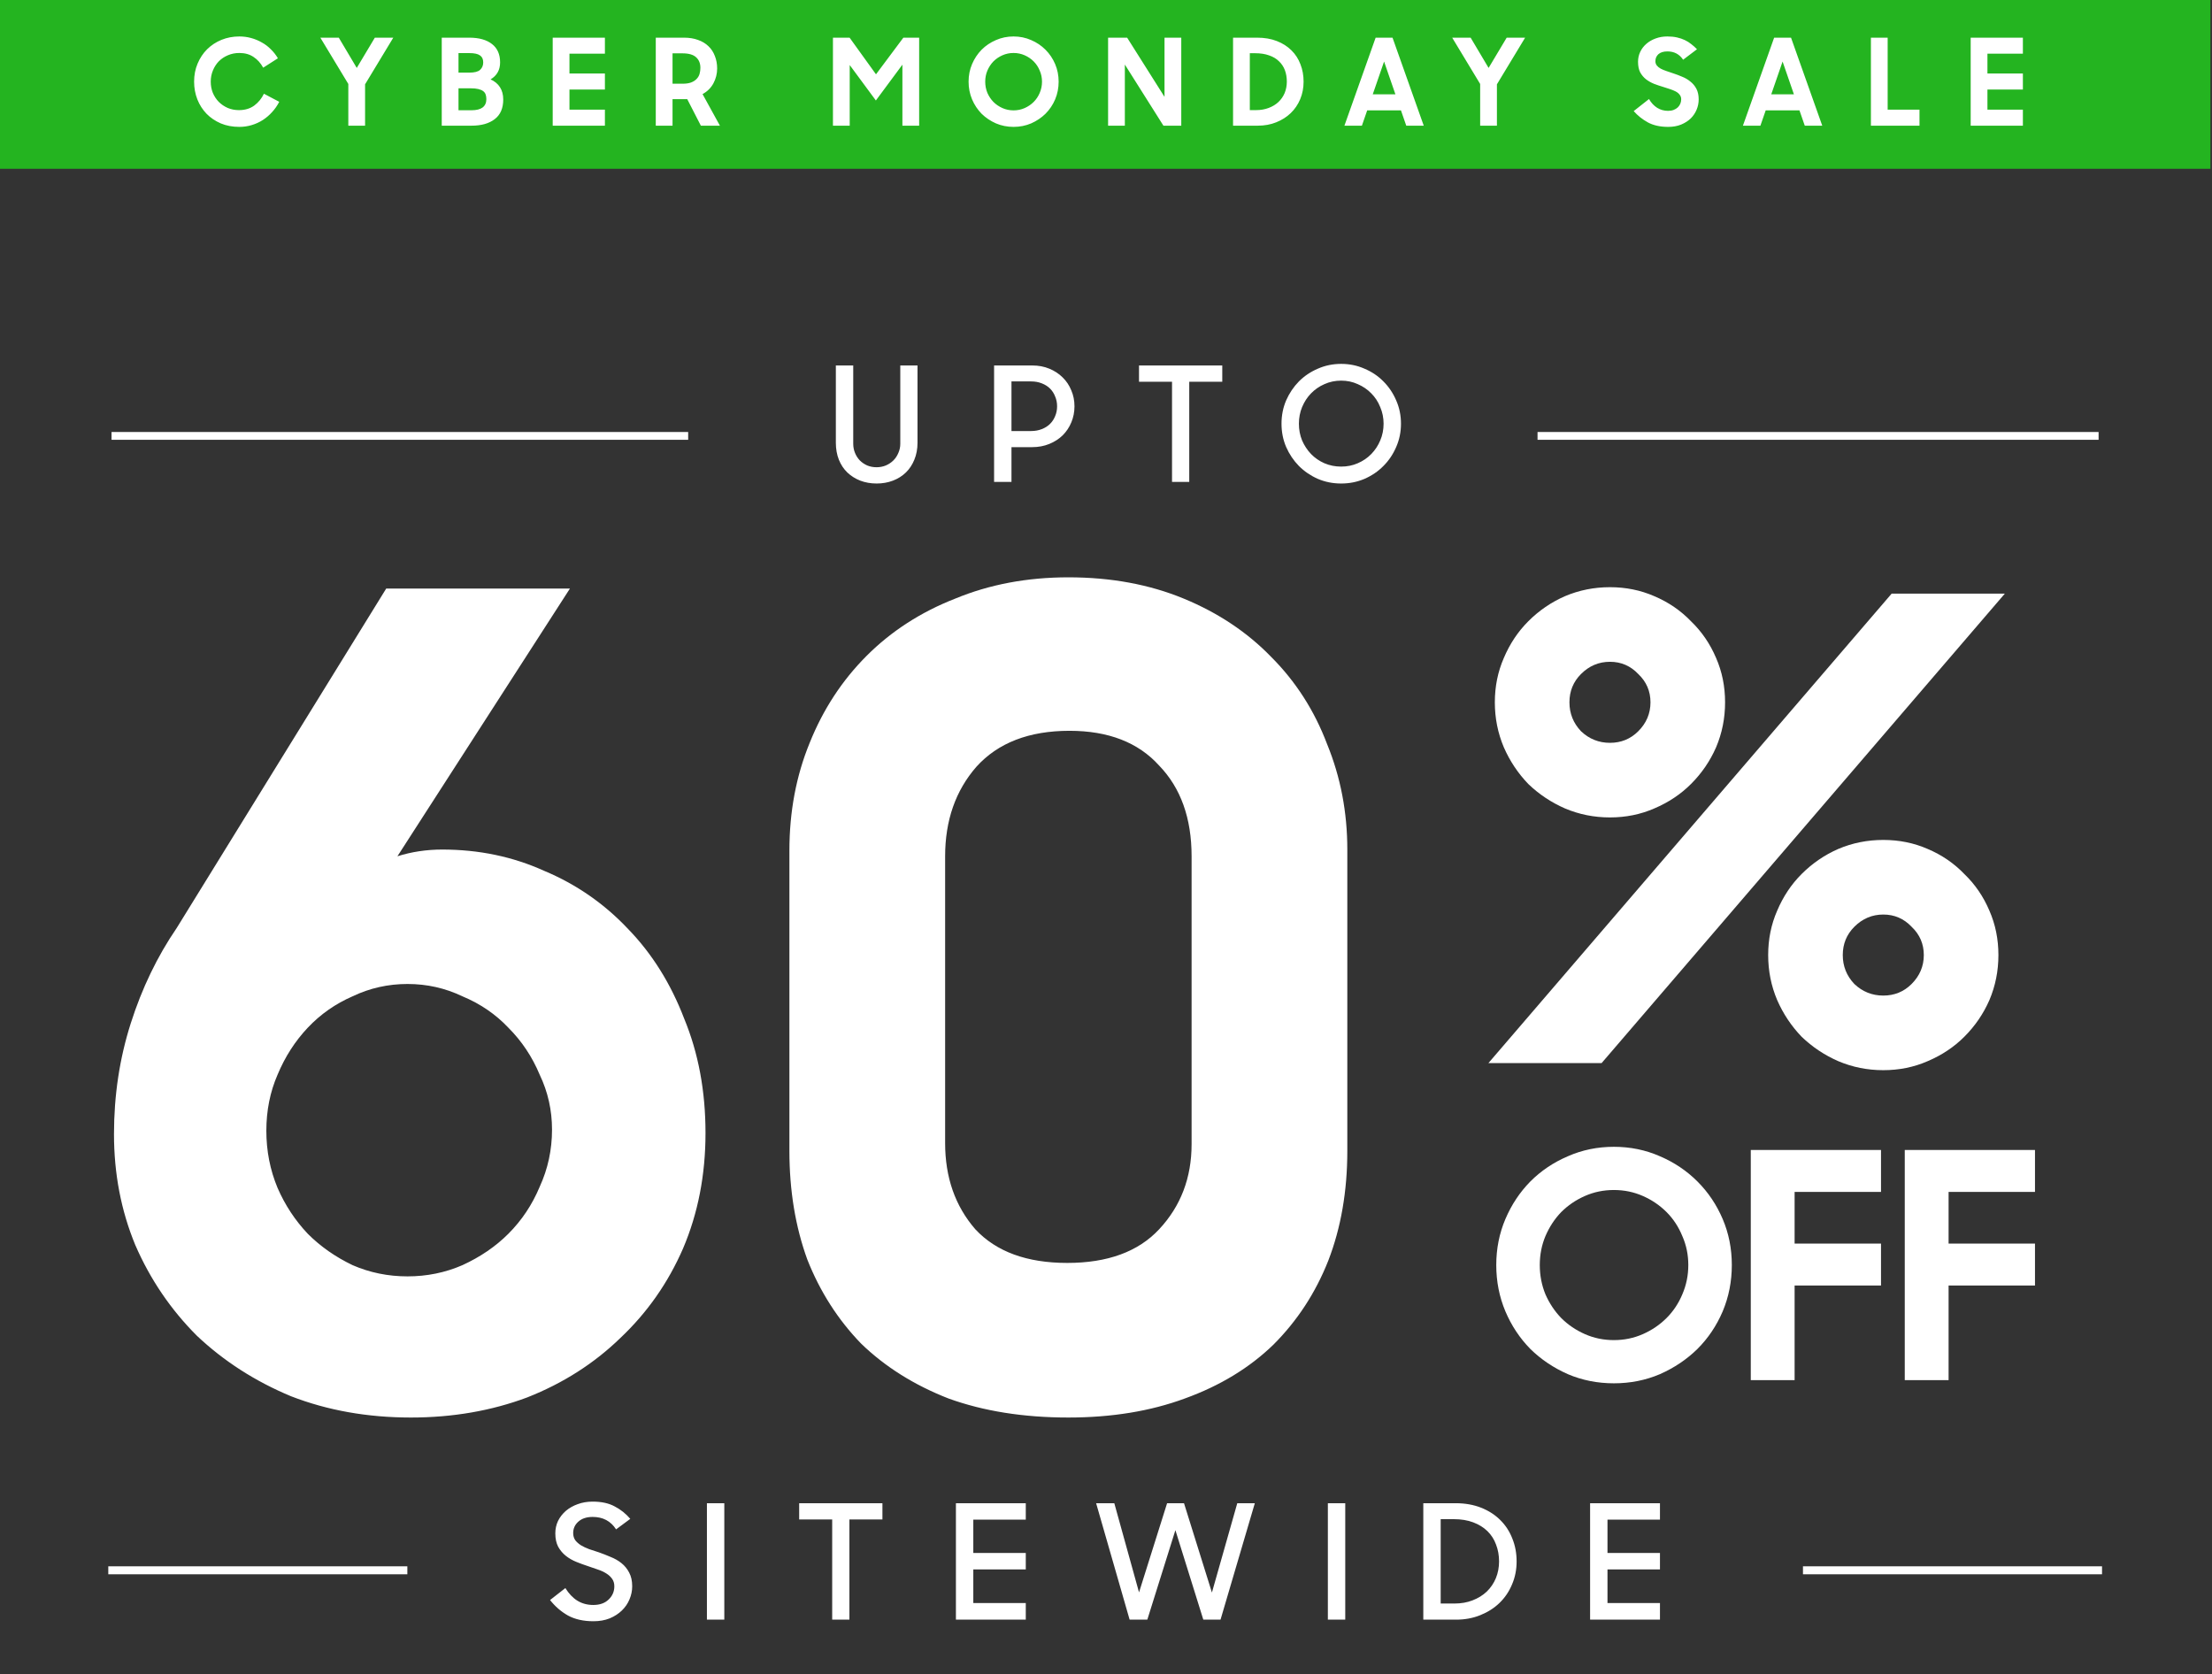 <svg xmlns="http://www.w3.org/2000/svg" fill="none" viewBox="0 0 473 358" height="358" width="473">
<rect x="0" y="0" width="473" height="358" fill="#333333" stroke="none"/>
<path fill="white" d="M345.103 295.805C341.597 295.805 338.315 295.153 335.258 293.849C332.201 292.501 329.526 290.702 327.234 288.455C324.986 286.162 323.21 283.487 321.907 280.43C320.603 277.329 319.951 274.024 319.951 270.518C319.951 267.012 320.603 263.73 321.907 260.673C323.21 257.616 324.986 254.941 327.234 252.649C329.526 250.356 332.201 248.558 335.258 247.254C338.315 245.906 341.597 245.231 345.103 245.231C348.609 245.231 351.891 245.906 354.948 247.254C358.005 248.558 360.679 250.356 362.972 252.649C365.265 254.941 367.063 257.616 368.367 260.673C369.67 263.73 370.322 267.012 370.322 270.518C370.322 274.024 369.67 277.329 368.367 280.43C367.063 283.487 365.265 286.162 362.972 288.455C360.679 290.702 358.005 292.501 354.948 293.849C351.891 295.153 348.609 295.805 345.103 295.805ZM345.103 286.567C347.306 286.567 349.374 286.14 351.307 285.285C353.24 284.431 354.925 283.285 356.364 281.846C357.802 280.408 358.926 278.722 359.735 276.789C360.59 274.811 361.017 272.721 361.017 270.518C361.017 268.315 360.59 266.247 359.735 264.314C358.926 262.336 357.802 260.628 356.364 259.19C354.925 257.751 353.24 256.605 351.307 255.751C349.374 254.897 347.306 254.469 345.103 254.469C342.9 254.469 340.832 254.897 338.899 255.751C336.966 256.605 335.28 257.751 333.842 259.19C332.448 260.628 331.325 262.336 330.47 264.314C329.661 266.247 329.257 268.315 329.257 270.518C329.257 272.721 329.661 274.811 330.47 276.789C331.325 278.722 332.448 280.408 333.842 281.846C335.28 283.285 336.966 284.431 338.899 285.285C340.832 286.14 342.9 286.567 345.103 286.567ZM374.375 245.906H402.224V254.874H383.748V265.933H402.224V274.901H383.748V295.13H374.375V245.906ZM407.301 245.906H435.15V254.874H416.674V265.933H435.15V274.901H416.674V295.13H407.301V245.906Z"></path>
<path fill="white" d="M87.857 303.122C78.594 303.122 70.05 301.605 62.224 298.571C54.559 295.377 47.851 291.065 42.102 285.635C36.512 280.045 32.12 273.577 28.926 266.231C25.891 258.884 24.374 250.979 24.374 242.514C24.374 234.21 25.572 226.304 27.968 218.798C30.363 211.292 33.637 204.505 37.789 198.436L82.587 125.85H121.874L84.982 183.104C88.017 182.146 91.211 181.667 94.565 181.667C102.39 181.667 109.657 183.184 116.364 186.218C123.232 189.093 129.221 193.245 134.331 198.675C139.442 203.946 143.434 210.334 146.309 217.84C149.343 225.186 150.861 233.331 150.861 242.275C150.861 251.218 149.264 259.443 146.069 266.949C142.875 274.296 138.404 280.684 132.654 286.114C127.065 291.544 120.437 295.776 112.771 298.81C105.105 301.685 96.8 303.122 87.857 303.122ZM87.138 272.938C91.291 272.938 95.203 272.14 98.877 270.543C102.71 268.786 105.983 266.55 108.698 263.835C111.573 260.96 113.809 257.606 115.406 253.774C117.163 249.941 118.041 245.868 118.041 241.556C118.041 237.404 117.163 233.491 115.406 229.818C113.809 225.985 111.573 222.631 108.698 219.756C105.983 216.882 102.71 214.646 98.877 213.049C95.203 211.292 91.291 210.414 87.138 210.414C82.986 210.414 79.073 211.292 75.4 213.049C71.727 214.646 68.533 216.882 65.818 219.756C63.103 222.631 60.947 225.985 59.35 229.818C57.753 233.491 56.954 237.484 56.954 241.796C56.954 246.108 57.753 250.18 59.35 254.013C60.947 257.686 63.103 260.96 65.818 263.835C68.533 266.55 71.727 268.786 75.4 270.543C79.073 272.14 82.986 272.938 87.138 272.938ZM228.211 270.063C236.835 270.063 243.383 267.668 247.855 262.877C252.487 257.926 254.802 251.857 254.802 244.67V183.104C254.802 174.959 252.487 168.491 247.855 163.7C243.383 158.749 236.995 156.274 228.691 156.274C220.066 156.274 213.439 158.829 208.807 163.939C204.336 169.05 202.1 175.438 202.1 183.104V244.431C202.1 251.777 204.256 257.926 208.568 262.877C213.039 267.668 219.587 270.063 228.211 270.063ZM228.451 303.122C218.869 303.122 210.324 301.765 202.818 299.05C195.472 296.175 189.243 292.262 184.133 287.312C179.182 282.201 175.349 276.212 172.634 269.345C170.079 262.318 168.801 254.572 168.801 246.108V181.906C168.801 173.602 170.239 165.936 173.113 158.909C175.988 151.722 180.06 145.494 185.331 140.223C190.601 134.953 196.909 130.881 204.256 128.006C211.602 124.971 219.667 123.454 228.451 123.454C237.554 123.454 245.779 124.971 253.125 128.006C260.472 131.04 266.7 135.193 271.811 140.463C277.081 145.733 281.074 151.962 283.789 159.148C286.663 166.175 288.101 173.681 288.101 181.667V246.108C288.101 254.732 286.743 262.557 284.028 269.584C281.313 276.452 277.401 282.441 272.29 287.551C267.179 292.502 260.871 296.335 253.365 299.05C246.019 301.765 237.714 303.122 228.451 303.122Z"></path>
<path fill="white" d="M335.6 150.181C335.6 152.565 336.425 154.628 338.075 156.37C339.817 158.02 341.88 158.845 344.264 158.845C346.647 158.845 348.664 158.02 350.315 156.37C352.057 154.628 352.928 152.565 352.928 150.181C352.928 147.797 352.057 145.78 350.315 144.13C348.664 142.388 346.647 141.517 344.264 141.517C341.88 141.517 339.817 142.388 338.075 144.13C336.425 145.78 335.6 147.797 335.6 150.181ZM378.095 204.228C378.095 200.836 378.736 197.673 380.02 194.739C381.303 191.713 383.045 189.1 385.246 186.9C387.538 184.608 390.151 182.82 393.085 181.537C396.11 180.253 399.319 179.611 402.711 179.611C406.104 179.611 409.267 180.253 412.2 181.537C415.226 182.82 417.839 184.608 420.039 186.9C422.331 189.1 424.119 191.713 425.403 194.739C426.686 197.673 427.328 200.836 427.328 204.228C427.328 207.62 426.686 210.829 425.403 213.855C424.119 216.789 422.331 219.401 420.039 221.694C417.839 223.894 415.226 225.636 412.2 226.919C409.267 228.203 406.104 228.845 402.711 228.845C399.319 228.845 396.11 228.203 393.085 226.919C390.151 225.636 387.538 223.894 385.246 221.694C383.045 219.401 381.303 216.789 380.02 213.855C378.736 210.829 378.095 207.62 378.095 204.228ZM404.499 126.94H428.703L342.476 227.332H318.272L404.499 126.94ZM394.047 204.228C394.047 206.612 394.872 208.675 396.523 210.417C398.265 212.067 400.328 212.892 402.711 212.892C405.095 212.892 407.112 212.067 408.762 210.417C410.504 208.675 411.375 206.612 411.375 204.228C411.375 201.844 410.504 199.827 408.762 198.177C407.112 196.435 405.095 195.564 402.711 195.564C400.328 195.564 398.265 196.435 396.523 198.177C394.872 199.827 394.047 201.844 394.047 204.228ZM319.647 150.181C319.647 146.789 320.289 143.626 321.572 140.692C322.856 137.667 324.598 135.054 326.798 132.853C329.09 130.561 331.703 128.773 334.637 127.49C337.663 126.206 340.871 125.564 344.264 125.564C347.656 125.564 350.819 126.206 353.753 127.49C356.778 128.773 359.391 130.561 361.592 132.853C363.884 135.054 365.672 137.667 366.955 140.692C368.239 143.626 368.88 146.789 368.88 150.181C368.88 153.573 368.239 156.782 366.955 159.808C365.672 162.742 363.884 165.355 361.592 167.647C359.391 169.847 356.778 171.589 353.753 172.873C350.819 174.156 347.656 174.798 344.264 174.798C340.871 174.798 337.663 174.156 334.637 172.873C331.703 171.589 329.09 169.847 326.798 167.647C324.598 165.355 322.856 162.742 321.572 159.808C320.289 156.782 319.647 153.573 319.647 150.181Z"></path>
<rect fill="#24B420" height="36.094" width="472.655"></rect>
<path fill="white" d="M51.174 27.133C49.713 27.133 48.39 26.884 47.204 26.385C46.018 25.869 45.004 25.182 44.162 24.323C43.319 23.446 42.666 22.424 42.202 21.255C41.738 20.069 41.506 18.805 41.506 17.465C41.506 16.055 41.755 14.766 42.254 13.598C42.752 12.412 43.431 11.389 44.291 10.53C45.167 9.67 46.19 9 47.359 8.519C48.544 8.038 49.816 7.797 51.174 7.797C52.051 7.797 52.893 7.909 53.701 8.132C54.526 8.356 55.291 8.674 55.995 9.086C56.717 9.481 57.362 9.971 57.929 10.556C58.513 11.123 59.012 11.759 59.424 12.463L56.279 14.474C55.746 13.495 55.059 12.73 54.216 12.18C53.391 11.613 52.377 11.329 51.174 11.329C50.298 11.329 49.481 11.492 48.725 11.819C47.986 12.128 47.341 12.558 46.791 13.108C46.259 13.658 45.837 14.311 45.528 15.067C45.219 15.806 45.064 16.605 45.064 17.465C45.064 18.307 45.21 19.098 45.502 19.837C45.812 20.576 46.233 21.22 46.766 21.77C47.316 22.32 47.96 22.759 48.699 23.085C49.438 23.395 50.237 23.549 51.097 23.549C52.386 23.549 53.477 23.223 54.371 22.57C55.265 21.899 55.952 21.057 56.434 20.043L59.708 21.77C59.295 22.578 58.788 23.309 58.187 23.962C57.602 24.615 56.941 25.182 56.202 25.663C55.48 26.127 54.689 26.488 53.83 26.746C52.987 27.004 52.102 27.133 51.174 27.133ZM74.482 17.955L68.501 8.055H72.446L76.287 14.526L80.154 8.055H84.099L78.066 18.032V26.875H74.482V17.955ZM94.46 8.055H100.338C102.435 8.055 104.06 8.51 105.211 9.421C106.363 10.315 106.938 11.621 106.938 13.34C106.938 14.956 106.26 16.167 104.902 16.975C105.778 17.37 106.449 17.929 106.913 18.651C107.377 19.373 107.609 20.249 107.609 21.28C107.609 23.154 106.999 24.555 105.778 25.483C104.575 26.411 102.925 26.875 100.828 26.875H94.46V8.055ZM98.044 18.883V23.575H100.828C101.877 23.575 102.667 23.377 103.2 22.982C103.733 22.57 103.999 21.977 103.999 21.203C103.999 20.825 103.948 20.49 103.845 20.198C103.742 19.905 103.561 19.665 103.303 19.476C103.045 19.287 102.702 19.141 102.272 19.038C101.842 18.934 101.301 18.883 100.648 18.883H98.044ZM98.044 11.355V15.531H100.338C101.456 15.531 102.229 15.334 102.659 14.938C103.106 14.526 103.329 13.993 103.329 13.34C103.329 12.652 103.097 12.154 102.633 11.845C102.186 11.518 101.43 11.355 100.364 11.355H98.044ZM118.187 8.055H129.35V11.484H121.771V15.712H129.35V19.141H121.771V23.446H129.35V26.875H118.187V8.055ZM140.227 8.055H146.26C147.394 8.055 148.4 8.218 149.276 8.545C150.153 8.854 150.892 9.301 151.493 9.885C152.095 10.452 152.55 11.149 152.86 11.973C153.186 12.781 153.35 13.675 153.35 14.655C153.35 15.772 153.083 16.829 152.55 17.826C152.018 18.805 151.244 19.57 150.23 20.12L153.943 26.875H149.869L146.956 21.203H143.811V26.875H140.227V8.055ZM143.811 11.406V17.903H145.95C146.672 17.903 147.274 17.817 147.755 17.645C148.253 17.456 148.649 17.207 148.941 16.898C149.25 16.588 149.465 16.227 149.586 15.815C149.706 15.402 149.766 14.964 149.766 14.5C149.766 13.555 149.465 12.807 148.864 12.257C148.262 11.69 147.291 11.406 145.95 11.406H143.811ZM178.113 8.055H181.671L187.317 15.892L193.169 8.055H196.547V26.875H192.963V13.83L187.291 21.487L181.697 13.907V26.875H178.113V8.055ZM216.731 27.133C215.391 27.133 214.136 26.884 212.967 26.385C211.799 25.869 210.776 25.182 209.899 24.323C209.04 23.446 208.361 22.424 207.863 21.255C207.364 20.069 207.115 18.805 207.115 17.465C207.115 16.124 207.364 14.87 207.863 13.701C208.361 12.532 209.04 11.509 209.899 10.633C210.776 9.756 211.799 9.069 212.967 8.57C214.136 8.055 215.391 7.797 216.731 7.797C218.072 7.797 219.327 8.055 220.495 8.57C221.664 9.069 222.687 9.756 223.563 10.633C224.44 11.509 225.127 12.532 225.626 13.701C226.124 14.87 226.373 16.124 226.373 17.465C226.373 18.805 226.124 20.069 225.626 21.255C225.127 22.424 224.44 23.446 223.563 24.323C222.687 25.182 221.664 25.869 220.495 26.385C219.327 26.884 218.072 27.133 216.731 27.133ZM216.731 23.601C217.574 23.601 218.364 23.438 219.103 23.111C219.842 22.784 220.487 22.346 221.037 21.796C221.587 21.246 222.016 20.602 222.326 19.863C222.652 19.106 222.816 18.307 222.816 17.465C222.816 16.623 222.652 15.832 222.326 15.093C222.016 14.337 221.587 13.684 221.037 13.134C220.487 12.584 219.842 12.145 219.103 11.819C218.364 11.492 217.574 11.329 216.731 11.329C215.889 11.329 215.099 11.492 214.359 11.819C213.62 12.145 212.976 12.584 212.426 13.134C211.893 13.684 211.463 14.337 211.137 15.093C210.827 15.832 210.673 16.623 210.673 17.465C210.673 18.307 210.827 19.106 211.137 19.863C211.463 20.602 211.893 21.246 212.426 21.796C212.976 22.346 213.62 22.784 214.359 23.111C215.099 23.438 215.889 23.601 216.731 23.601ZM236.947 8.055H241.02L249.012 20.713V8.055H252.596V26.875H248.78L240.53 13.804V26.875H236.947V8.055ZM263.669 8.055H268.8C270.398 8.055 271.808 8.295 273.028 8.777C274.265 9.258 275.305 9.92 276.147 10.762C277.007 11.604 277.651 12.601 278.081 13.752C278.528 14.887 278.751 16.124 278.751 17.465C278.751 18.805 278.511 20.052 278.029 21.203C277.548 22.355 276.869 23.352 275.993 24.194C275.133 25.019 274.102 25.672 272.899 26.153C271.713 26.634 270.398 26.875 268.954 26.875H263.669V8.055ZM267.253 11.38V23.549H268.542C269.556 23.549 270.467 23.395 271.275 23.085C272.1 22.776 272.796 22.355 273.363 21.822C273.947 21.272 274.394 20.627 274.704 19.888C275.013 19.132 275.168 18.324 275.168 17.465C275.168 16.571 275.03 15.755 274.755 15.016C274.48 14.277 274.059 13.641 273.492 13.108C272.942 12.558 272.237 12.137 271.378 11.845C270.536 11.535 269.539 11.38 268.387 11.38H267.253ZM294.158 8.055H297.768L304.445 26.875H300.707L299.572 23.601H292.354L291.219 26.875H287.481L294.158 8.055ZM293.54 20.172H298.387L295.963 13.159L293.54 20.172ZM316.508 17.955L310.527 8.055H314.471L318.313 14.526L322.18 8.055H326.124L320.092 18.032V26.875H316.508V17.955ZM356.712 27.133C355.01 27.133 353.567 26.815 352.381 26.179C351.195 25.526 350.181 24.718 349.339 23.756L352.613 21.177C353.077 21.985 353.661 22.613 354.366 23.059C355.071 23.489 355.844 23.704 356.686 23.704C357.15 23.704 357.554 23.635 357.898 23.498C358.242 23.36 358.534 23.18 358.774 22.956C359.015 22.716 359.196 22.449 359.316 22.157C359.436 21.865 359.496 21.555 359.496 21.229C359.496 20.851 359.385 20.524 359.161 20.249C358.955 19.974 358.671 19.742 358.31 19.553C357.949 19.364 357.528 19.192 357.047 19.038C356.583 18.883 356.102 18.728 355.603 18.573C354.967 18.384 354.332 18.17 353.696 17.929C353.06 17.671 352.484 17.345 351.968 16.949C351.47 16.554 351.057 16.064 350.731 15.48C350.421 14.878 350.267 14.122 350.267 13.211C350.267 12.455 350.421 11.75 350.731 11.097C351.04 10.444 351.47 9.877 352.02 9.395C352.587 8.897 353.249 8.51 354.005 8.235C354.778 7.943 355.621 7.797 356.531 7.797C357.305 7.797 357.992 7.866 358.594 8.003C359.213 8.141 359.771 8.33 360.27 8.57C360.785 8.811 361.249 9.103 361.662 9.447C362.092 9.774 362.496 10.134 362.874 10.53L359.909 12.773C359.118 11.587 358.001 10.994 356.557 10.994C355.715 10.994 355.071 11.191 354.624 11.587C354.194 11.982 353.979 12.48 353.979 13.082C353.979 13.443 354.082 13.752 354.289 14.01C354.495 14.268 354.77 14.491 355.114 14.681C355.474 14.87 355.887 15.041 356.351 15.196C356.815 15.351 357.296 15.514 357.795 15.686C358.431 15.892 359.067 16.133 359.703 16.408C360.356 16.666 360.94 17.009 361.456 17.439C361.989 17.852 362.418 18.367 362.745 18.986C363.071 19.605 363.235 20.361 363.235 21.255C363.235 22.011 363.089 22.741 362.796 23.446C362.504 24.151 362.083 24.778 361.533 25.328C360.983 25.861 360.296 26.299 359.471 26.643C358.663 26.97 357.743 27.133 356.712 27.133ZM379.372 8.055H382.982L389.659 26.875H385.921L384.786 23.601H377.567L376.433 26.875H372.695L379.372 8.055ZM378.753 20.172H383.6L381.177 13.159L378.753 20.172ZM400.063 8.055H403.646V23.446H410.453V26.875H400.063V8.055ZM421.398 8.055H432.561V11.484H424.981V15.712H432.561V19.141H424.981V23.446H432.561V26.875H421.398V8.055Z"></path>
<rect fill="white" height="1.705" width="63.949" y="334.938" x="385.536"></rect>
<rect fill="white" height="1.705" width="63.949" y="334.938" x="23.156"></rect>
<path fill="white" d="M126.897 346.684C124.76 346.684 122.941 346.275 121.44 345.456C119.962 344.615 118.689 343.512 117.62 342.148L120.895 339.59C121.622 340.772 122.475 341.67 123.453 342.284C124.453 342.898 125.59 343.205 126.863 343.205C128.25 343.205 129.342 342.818 130.137 342.045C130.956 341.272 131.365 340.329 131.365 339.215C131.365 338.578 131.206 338.044 130.888 337.612C130.569 337.157 130.149 336.77 129.626 336.452C129.126 336.134 128.534 335.861 127.852 335.633C127.17 335.383 126.477 335.145 125.772 334.917C124.93 334.644 124.089 334.337 123.248 333.996C122.407 333.655 121.656 333.223 120.997 332.7C120.338 332.177 119.792 331.529 119.36 330.756C118.951 329.983 118.746 329.028 118.746 327.891C118.746 326.936 118.939 326.05 119.326 325.231C119.735 324.412 120.292 323.696 120.997 323.082C121.724 322.468 122.566 321.991 123.521 321.65C124.498 321.286 125.567 321.104 126.727 321.104C128.614 321.104 130.183 321.445 131.433 322.127C132.707 322.787 133.821 323.673 134.776 324.788L131.74 327.039C130.604 325.265 128.932 324.378 126.727 324.378C125.453 324.378 124.442 324.708 123.691 325.367C122.941 326.027 122.566 326.845 122.566 327.823C122.566 328.414 122.714 328.926 123.009 329.358C123.327 329.767 123.737 330.131 124.237 330.449C124.737 330.745 125.317 331.018 125.976 331.268C126.636 331.495 127.329 331.723 128.057 331.95C128.898 332.245 129.739 332.575 130.581 332.939C131.445 333.28 132.218 333.723 132.9 334.269C133.582 334.815 134.128 335.486 134.537 336.281C134.969 337.077 135.185 338.055 135.185 339.215C135.185 340.17 134.992 341.102 134.605 342.011C134.242 342.898 133.696 343.694 132.968 344.399C132.263 345.081 131.399 345.638 130.376 346.07C129.353 346.479 128.193 346.684 126.897 346.684ZM151.163 321.445H154.881V346.343H151.163V321.445ZM177.949 324.924H170.889V321.445H188.692V324.924H181.632V346.343H177.949V324.924ZM204.407 321.445H219.346V324.958H208.125V332.086H219.346V335.599H208.125V342.796H219.346V346.343H204.407V321.445ZM234.388 321.445H238.276L243.563 340.511L249.565 321.445H253.181L259.149 340.545L264.572 321.445H268.324L260.991 346.343H257.308L251.339 327.209L245.336 346.343H241.551L234.388 321.445ZM283.942 321.445H287.66V346.343H283.942V321.445ZM304.35 321.445H311.239C313.263 321.445 315.082 321.763 316.696 322.4C318.31 323.037 319.675 323.912 320.789 325.026C321.926 326.14 322.79 327.459 323.381 328.983C323.995 330.483 324.302 332.12 324.302 333.894C324.302 335.667 323.972 337.316 323.313 338.839C322.676 340.363 321.778 341.682 320.618 342.796C319.481 343.887 318.117 344.751 316.526 345.388C314.957 346.024 313.24 346.343 311.375 346.343H304.35V321.445ZM308.067 324.856V342.898H311C312.433 342.898 313.729 342.671 314.888 342.216C316.071 341.761 317.083 341.136 317.924 340.34C318.765 339.522 319.413 338.567 319.868 337.475C320.323 336.361 320.55 335.167 320.55 333.894C320.55 332.598 320.334 331.393 319.902 330.279C319.493 329.165 318.879 328.21 318.06 327.414C317.242 326.618 316.23 325.993 315.025 325.538C313.82 325.083 312.433 324.856 310.864 324.856H308.067ZM340.017 321.445H354.956V324.958H343.735V332.086H354.956V335.599H343.735V342.796H354.956V346.343H340.017V321.445Z"></path>
<rect fill="white" height="1.666" width="119.971" y="92.379" x="328.778"></rect>
<rect fill="white" height="1.666" width="123.303" y="92.379" x="23.852"></rect>
<path fill="white" d="M187.464 103.393C186.191 103.393 185.02 103.188 183.951 102.779C182.905 102.369 181.984 101.79 181.188 101.039C180.415 100.289 179.813 99.379 179.381 98.311C178.949 97.219 178.733 96.003 178.733 94.661V78.154H182.45V94.9C182.45 95.582 182.575 96.23 182.825 96.844C183.076 97.458 183.417 97.992 183.849 98.447C184.303 98.902 184.838 99.266 185.452 99.539C186.066 99.789 186.725 99.914 187.43 99.914C188.135 99.914 188.794 99.789 189.408 99.539C190.045 99.266 190.59 98.902 191.045 98.447C191.5 97.992 191.852 97.458 192.102 96.844C192.375 96.23 192.512 95.582 192.512 94.9V78.154H196.195V94.661C196.195 96.003 195.968 97.219 195.513 98.311C195.081 99.379 194.478 100.289 193.705 101.039C192.932 101.79 192.011 102.369 190.943 102.779C189.874 103.188 188.715 103.393 187.464 103.393ZM212.57 78.154H220.756C222.074 78.154 223.28 78.381 224.371 78.836C225.485 79.291 226.44 79.916 227.236 80.712C228.032 81.485 228.646 82.406 229.078 83.475C229.532 84.52 229.76 85.657 229.76 86.885C229.76 88.113 229.532 89.261 229.078 90.33C228.646 91.376 228.032 92.297 227.236 93.093C226.44 93.865 225.485 94.48 224.371 94.934C223.257 95.389 222.04 95.616 220.722 95.616H216.288V103.052H212.57V78.154ZM216.288 81.564V92.172H220.483C221.324 92.172 222.086 92.035 222.768 91.762C223.473 91.49 224.064 91.114 224.542 90.637C225.019 90.159 225.383 89.602 225.633 88.966C225.906 88.329 226.042 87.635 226.042 86.885C226.042 86.135 225.906 85.441 225.633 84.805C225.383 84.145 225.019 83.577 224.542 83.099C224.064 82.622 223.473 82.247 222.768 81.974C222.086 81.701 221.324 81.564 220.483 81.564H216.288ZM250.619 81.633H243.559V78.154H261.363V81.633H254.302V103.052H250.619V81.633ZM286.786 103.393C285.012 103.393 283.352 103.063 281.806 102.403C280.26 101.721 278.907 100.8 277.748 99.641C276.611 98.481 275.701 97.128 275.019 95.582C274.36 94.036 274.03 92.376 274.03 90.603C274.03 88.829 274.36 87.169 275.019 85.623C275.701 84.077 276.611 82.724 277.748 81.564C278.907 80.405 280.26 79.495 281.806 78.836C283.352 78.154 285.012 77.813 286.786 77.813C288.559 77.813 290.219 78.154 291.765 78.836C293.334 79.495 294.687 80.405 295.824 81.564C296.984 82.724 297.893 84.077 298.553 85.623C299.235 87.169 299.576 88.829 299.576 90.603C299.576 92.376 299.235 94.036 298.553 95.582C297.893 97.128 296.984 98.481 295.824 99.641C294.687 100.8 293.334 101.721 291.765 102.403C290.219 103.063 288.559 103.393 286.786 103.393ZM286.786 99.777C288.059 99.777 289.241 99.539 290.333 99.061C291.447 98.584 292.413 97.924 293.232 97.083C294.05 96.242 294.687 95.275 295.142 94.184C295.619 93.07 295.858 91.876 295.858 90.603C295.858 89.352 295.619 88.17 295.142 87.056C294.687 85.919 294.05 84.941 293.232 84.123C292.413 83.281 291.447 82.622 290.333 82.144C289.241 81.644 288.059 81.394 286.786 81.394C285.513 81.394 284.319 81.644 283.205 82.144C282.113 82.622 281.158 83.281 280.34 84.123C279.544 84.941 278.907 85.919 278.43 87.056C277.975 88.17 277.748 89.352 277.748 90.603C277.748 91.876 277.975 93.07 278.43 94.184C278.907 95.275 279.544 96.242 280.34 97.083C281.158 97.924 282.113 98.584 283.205 99.061C284.319 99.539 285.513 99.777 286.786 99.777Z"></path>
</svg>
